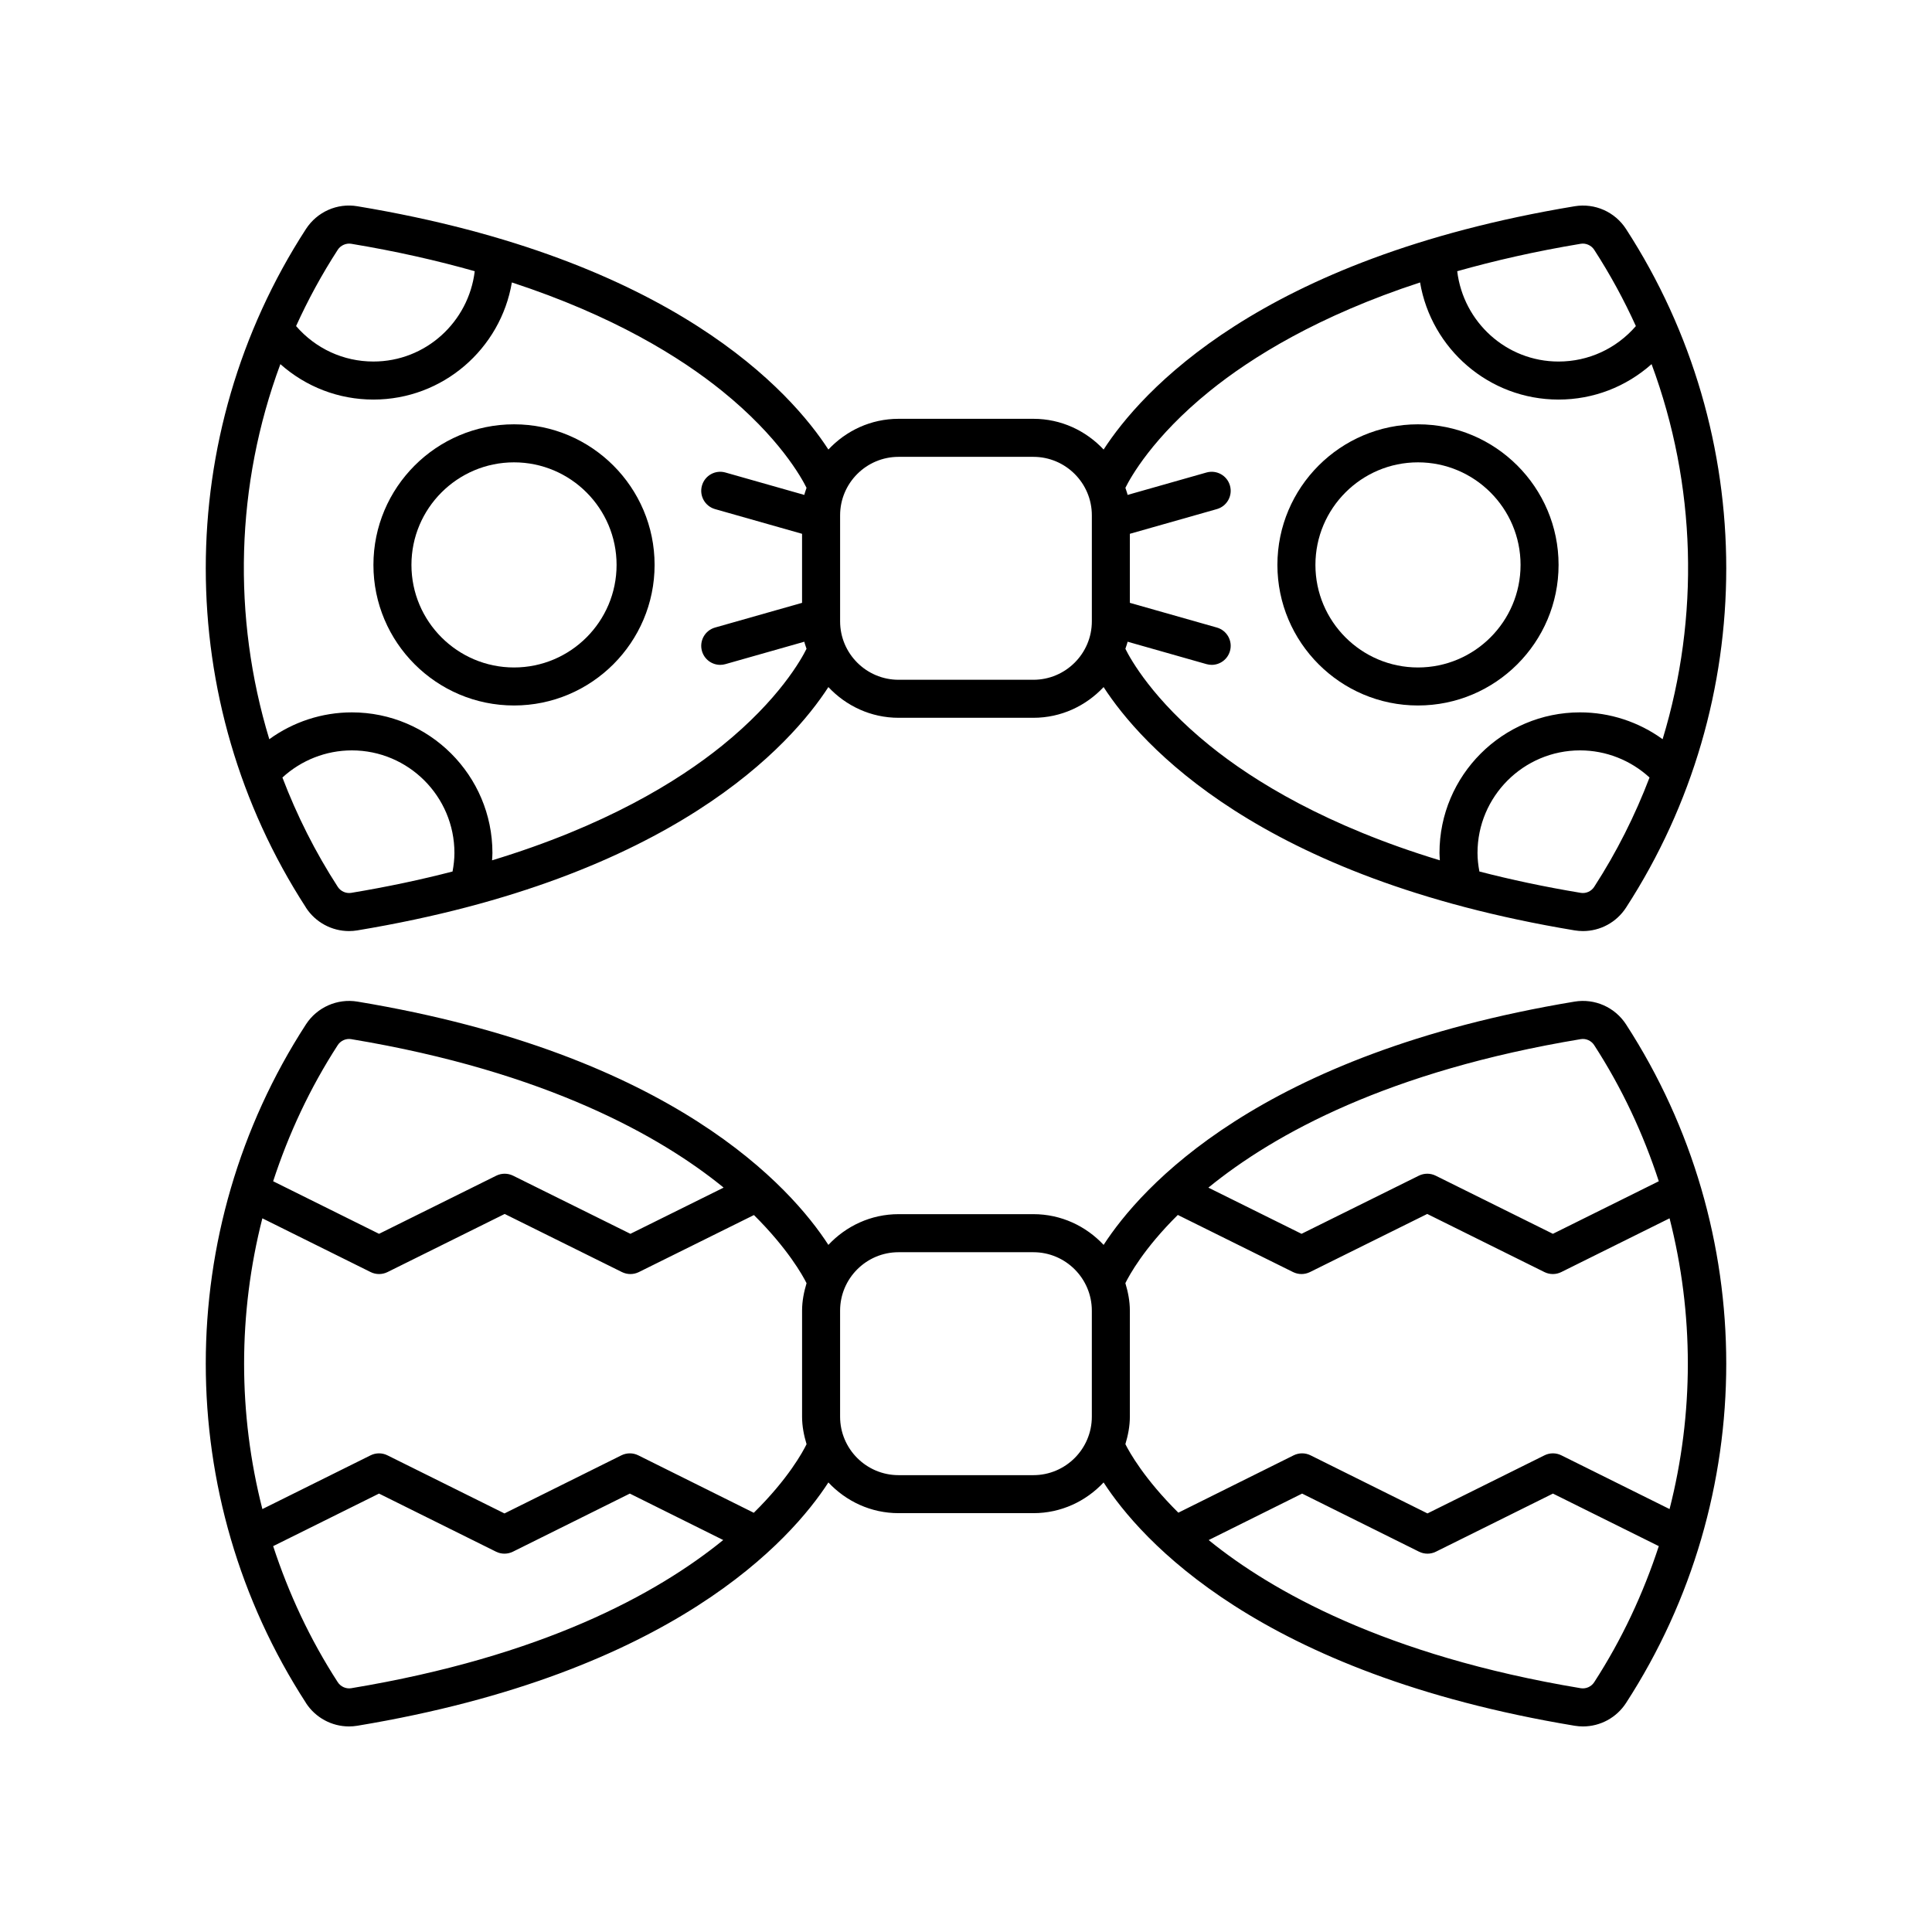 <?xml version="1.0" encoding="UTF-8"?>
<!-- Uploaded to: SVG Repo, www.svgrepo.com, Generator: SVG Repo Mixer Tools -->
<svg fill="#000000" width="800px" height="800px" version="1.1" viewBox="144 144 512 512" xmlns="http://www.w3.org/2000/svg">
 <g>
  <path d="m225.07 384.52c2.539 3.918 6.863 6.223 11.418 6.223 0.738 0 1.48-0.062 2.223-0.184 83.742-13.902 115.03-49.359 124.82-64.477 4.668 4.981 11.254 8.141 18.602 8.141h35.73c7.348 0 13.934-3.16 18.602-8.141 9.789 15.113 41.074 50.574 124.82 64.477 0.742 0.121 1.484 0.184 2.223 0.184 4.562 0 8.879-2.301 11.418-6.223 35.398-54.621 35.398-125.2 0-179.82-2.945-4.551-8.27-6.93-13.645-6.039-83.738 13.898-115.02 49.355-124.81 64.473-4.668-4.981-11.254-8.145-18.605-8.145h-35.73c-7.352 0-13.938 3.16-18.605 8.145-9.793-15.117-41.074-50.574-124.81-64.473-5.367-0.914-10.695 1.488-13.645 6.035-35.395 54.617-35.395 125.2 0.008 179.82zm11.988-3.902c-1.371 0.215-2.773-0.41-3.539-1.582-5.981-9.23-10.848-18.957-14.676-28.984 5-4.594 11.566-7.191 18.402-7.191 14.988 0 27.184 12.195 27.184 27.18 0 1.66-0.199 3.305-0.5 4.918-8.23 2.133-17.168 4.051-26.871 5.66zm329.41-1.578c-0.762 1.168-2.168 1.801-3.539 1.578-9.703-1.609-18.641-3.527-26.875-5.66-0.301-1.613-0.5-3.258-0.5-4.918 0-14.988 12.195-27.18 27.184-27.18 6.84 0 13.402 2.598 18.406 7.191-3.832 10.027-8.695 19.758-14.676 28.988zm-3.539-170.44c1.34-0.215 2.773 0.406 3.539 1.578 4.227 6.523 7.902 13.293 11.055 20.238-5.176 5.969-12.543 9.395-20.492 9.395-13.875 0-25.227-10.492-26.855-23.934 9.82-2.781 20.676-5.269 32.754-7.277zm-98.332 39.031c11.094-8.965 28.82-19.969 55.734-28.781 2.973 17.586 18.273 31.039 36.695 31.039 9.242 0 17.906-3.387 24.656-9.391 11.859 31.945 12.805 66.941 2.926 99.398-6.312-4.574-13.961-7.113-21.875-7.113-20.547 0-37.258 16.715-37.258 37.258 0 0.652 0.066 1.305 0.098 1.953-29.852-9.055-49.188-20.875-60.98-30.406-15.098-12.195-21.035-22.969-22.355-25.648 0.188-0.629 0.445-1.23 0.586-1.879l20.906 5.938c0.461 0.129 0.926 0.195 1.383 0.195 2.195 0 4.211-1.445 4.84-3.664 0.762-2.676-0.793-5.461-3.469-6.223l-23.059-6.547v-18.297l23.059-6.547c2.676-0.762 4.231-3.543 3.469-6.223-0.762-2.684-3.539-4.231-6.223-3.473l-20.906 5.938c-0.141-0.648-0.395-1.25-0.582-1.879 1.312-2.656 7.238-13.434 22.355-25.648zm-82.469 17.438h35.73c8.543 0 15.492 6.953 15.492 15.496v28.09c0 8.543-6.953 15.492-15.492 15.492h-35.73c-8.543 0-15.492-6.949-15.492-15.492v-28.09c0-8.543 6.953-15.496 15.492-15.496zm-148.61-54.891c0.766-1.172 2.219-1.789 3.539-1.578 12.082 2.004 22.934 4.492 32.754 7.273-1.625 13.445-12.98 23.934-26.855 23.934-7.949 0-15.32-3.426-20.492-9.395 3.152-6.941 6.828-13.711 11.055-20.234zm-15.219 30.32c6.75 6 15.414 9.391 24.656 9.391 18.422 0 33.723-13.449 36.695-31.039 26.914 8.809 44.641 19.816 55.734 28.781 15.137 12.234 21.062 23.027 22.355 25.648-0.188 0.629-0.445 1.23-0.586 1.879l-20.906-5.938c-2.68-0.766-5.465 0.789-6.223 3.473-0.762 2.676 0.793 5.461 3.469 6.223l23.059 6.547v18.297l-23.059 6.547c-2.676 0.762-4.231 3.543-3.469 6.223 0.629 2.219 2.648 3.664 4.84 3.664 0.457 0 0.922-0.062 1.383-0.195l20.906-5.938c0.141 0.648 0.395 1.246 0.582 1.875-1.309 2.656-7.238 13.434-22.355 25.652-11.793 9.531-31.129 21.355-60.98 30.406 0.035-0.652 0.098-1.301 0.098-1.953 0-20.543-16.715-37.258-37.258-37.258-7.914 0-15.562 2.535-21.875 7.113-9.867-32.461-8.926-67.453 2.934-99.398z"/>
  <path d="m280.22 330.96c20.543 0 37.254-16.715 37.254-37.258s-16.715-37.254-37.254-37.254c-20.547 0-37.258 16.715-37.258 37.254-0.004 20.547 16.711 37.258 37.258 37.258zm0-64.434c14.988 0 27.18 12.191 27.18 27.18s-12.191 27.18-27.18 27.18c-14.988 0-27.184-12.195-27.184-27.18 0-14.988 12.195-27.18 27.184-27.18z"/>
  <path d="m519.78 330.96c20.547 0 37.258-16.715 37.258-37.258s-16.715-37.254-37.258-37.254c-20.543 0-37.254 16.715-37.254 37.254 0 20.547 16.711 37.258 37.254 37.258zm0-64.434c14.988 0 27.184 12.191 27.184 27.18s-12.195 27.18-27.184 27.18c-14.988 0-27.18-12.195-27.18-27.18 0-14.988 12.191-27.18 27.18-27.18z"/>
  <path d="m225.07 595.3c2.539 3.918 6.859 6.223 11.418 6.223 0.738 0 1.48-0.062 2.223-0.184 83.742-13.902 115.02-49.359 124.82-64.477 4.668 4.981 11.254 8.141 18.602 8.141h35.73c7.352 0 13.934-3.16 18.602-8.141 9.789 15.113 41.074 50.574 124.82 64.477 0.742 0.121 1.484 0.184 2.223 0.184 4.562 0 8.879-2.301 11.418-6.223 35.398-54.621 35.398-125.2 0-179.82-2.953-4.559-8.309-6.926-13.645-6.043-83.738 13.898-115.02 49.359-124.81 64.473-4.668-4.981-11.254-8.145-18.605-8.145h-35.73c-7.352 0-13.938 3.16-18.605 8.145-9.793-15.117-41.074-50.574-124.81-64.473-5.324-0.879-10.691 1.484-13.645 6.039-35.395 54.613-35.395 125.2 0.008 179.82zm11.988-3.902c-1.371 0.211-2.773-0.414-3.539-1.582-7.379-11.387-13.023-23.539-17.129-36.074l28.051-13.926 31.008 15.395c1.406 0.703 3.066 0.703 4.481 0l30.98-15.395 24.75 12.309c-17.621 14.328-47.934 30.863-98.602 39.273zm329.41-1.578c-0.762 1.168-2.168 1.793-3.539 1.578-52.039-8.641-82.199-25.992-98.332-39.031-0.102-0.082-0.176-0.156-0.277-0.238l24.754-12.312 30.98 15.395c1.418 0.703 3.074 0.703 4.481 0l31.012-15.395 28.051 13.926c-4.106 12.539-9.75 24.688-17.129 36.078zm-3.539-170.44c1.367-0.227 2.773 0.41 3.539 1.582 7.383 11.387 13.027 23.543 17.129 36.082l-28.066 13.93-31.055-15.402c-1.406-0.699-3.059-0.699-4.477 0l-31.078 15.402-24.691-12.238c17.602-14.348 47.93-30.93 98.699-39.355zm-106.8 46.59 30.547 15.141c0.707 0.348 1.473 0.523 2.238 0.523s1.531-0.176 2.238-0.523l31.078-15.402 31.055 15.402c1.406 0.699 3.07 0.699 4.477-0.004l28.688-14.242c6.457 25.27 6.457 51.781 0 77.051l-28.672-14.238c-1.406-0.703-3.07-0.703-4.477 0l-31.008 15.395-30.98-15.395c-1.418-0.703-3.07-0.703-4.488 0l-30.551 15.195c-8.984-8.898-13-16.062-14.035-18.16 0.695-2.324 1.184-4.738 1.184-7.285v-28.09c0-2.551-0.488-4.965-1.188-7.293 1.02-2.074 4.875-9.156 13.895-18.074zm-74.004 9.879h35.73c8.543 0 15.492 6.953 15.492 15.496v28.09c0 8.543-6.953 15.496-15.492 15.496h-35.73c-8.543 0-15.492-6.953-15.492-15.496v-28.09c0-8.547 6.953-15.496 15.492-15.496zm-24.383 8.211c-0.695 2.324-1.184 4.738-1.184 7.285v28.09c0 2.551 0.488 4.965 1.188 7.293-1.02 2.086-4.894 9.215-13.984 18.176l-30.605-15.223c-1.418-0.703-3.07-0.703-4.488 0l-30.98 15.395-31.008-15.395c-1.406-0.703-3.07-0.703-4.477 0l-28.672 14.238c-6.457-25.27-6.457-51.781-0.004-77.051l28.688 14.242c1.406 0.703 3.07 0.699 4.477 0.004l31.055-15.402 31.078 15.402c0.707 0.348 1.473 0.523 2.238 0.523 0.766 0 1.531-0.176 2.238-0.523l30.496-15.113c8.938 8.867 12.93 16 13.945 18.059zm-124.23-63.102c0.762-1.168 2.168-1.801 3.539-1.578 52.039 8.641 82.199 25.992 98.332 39.031 0.137 0.109 0.242 0.215 0.375 0.324l-24.695 12.238-31.078-15.402c-1.418-0.699-3.07-0.699-4.477 0l-31.055 15.402-28.066-13.93c4.098-12.543 9.746-24.695 17.125-36.086z"/>
 </g>
</svg>